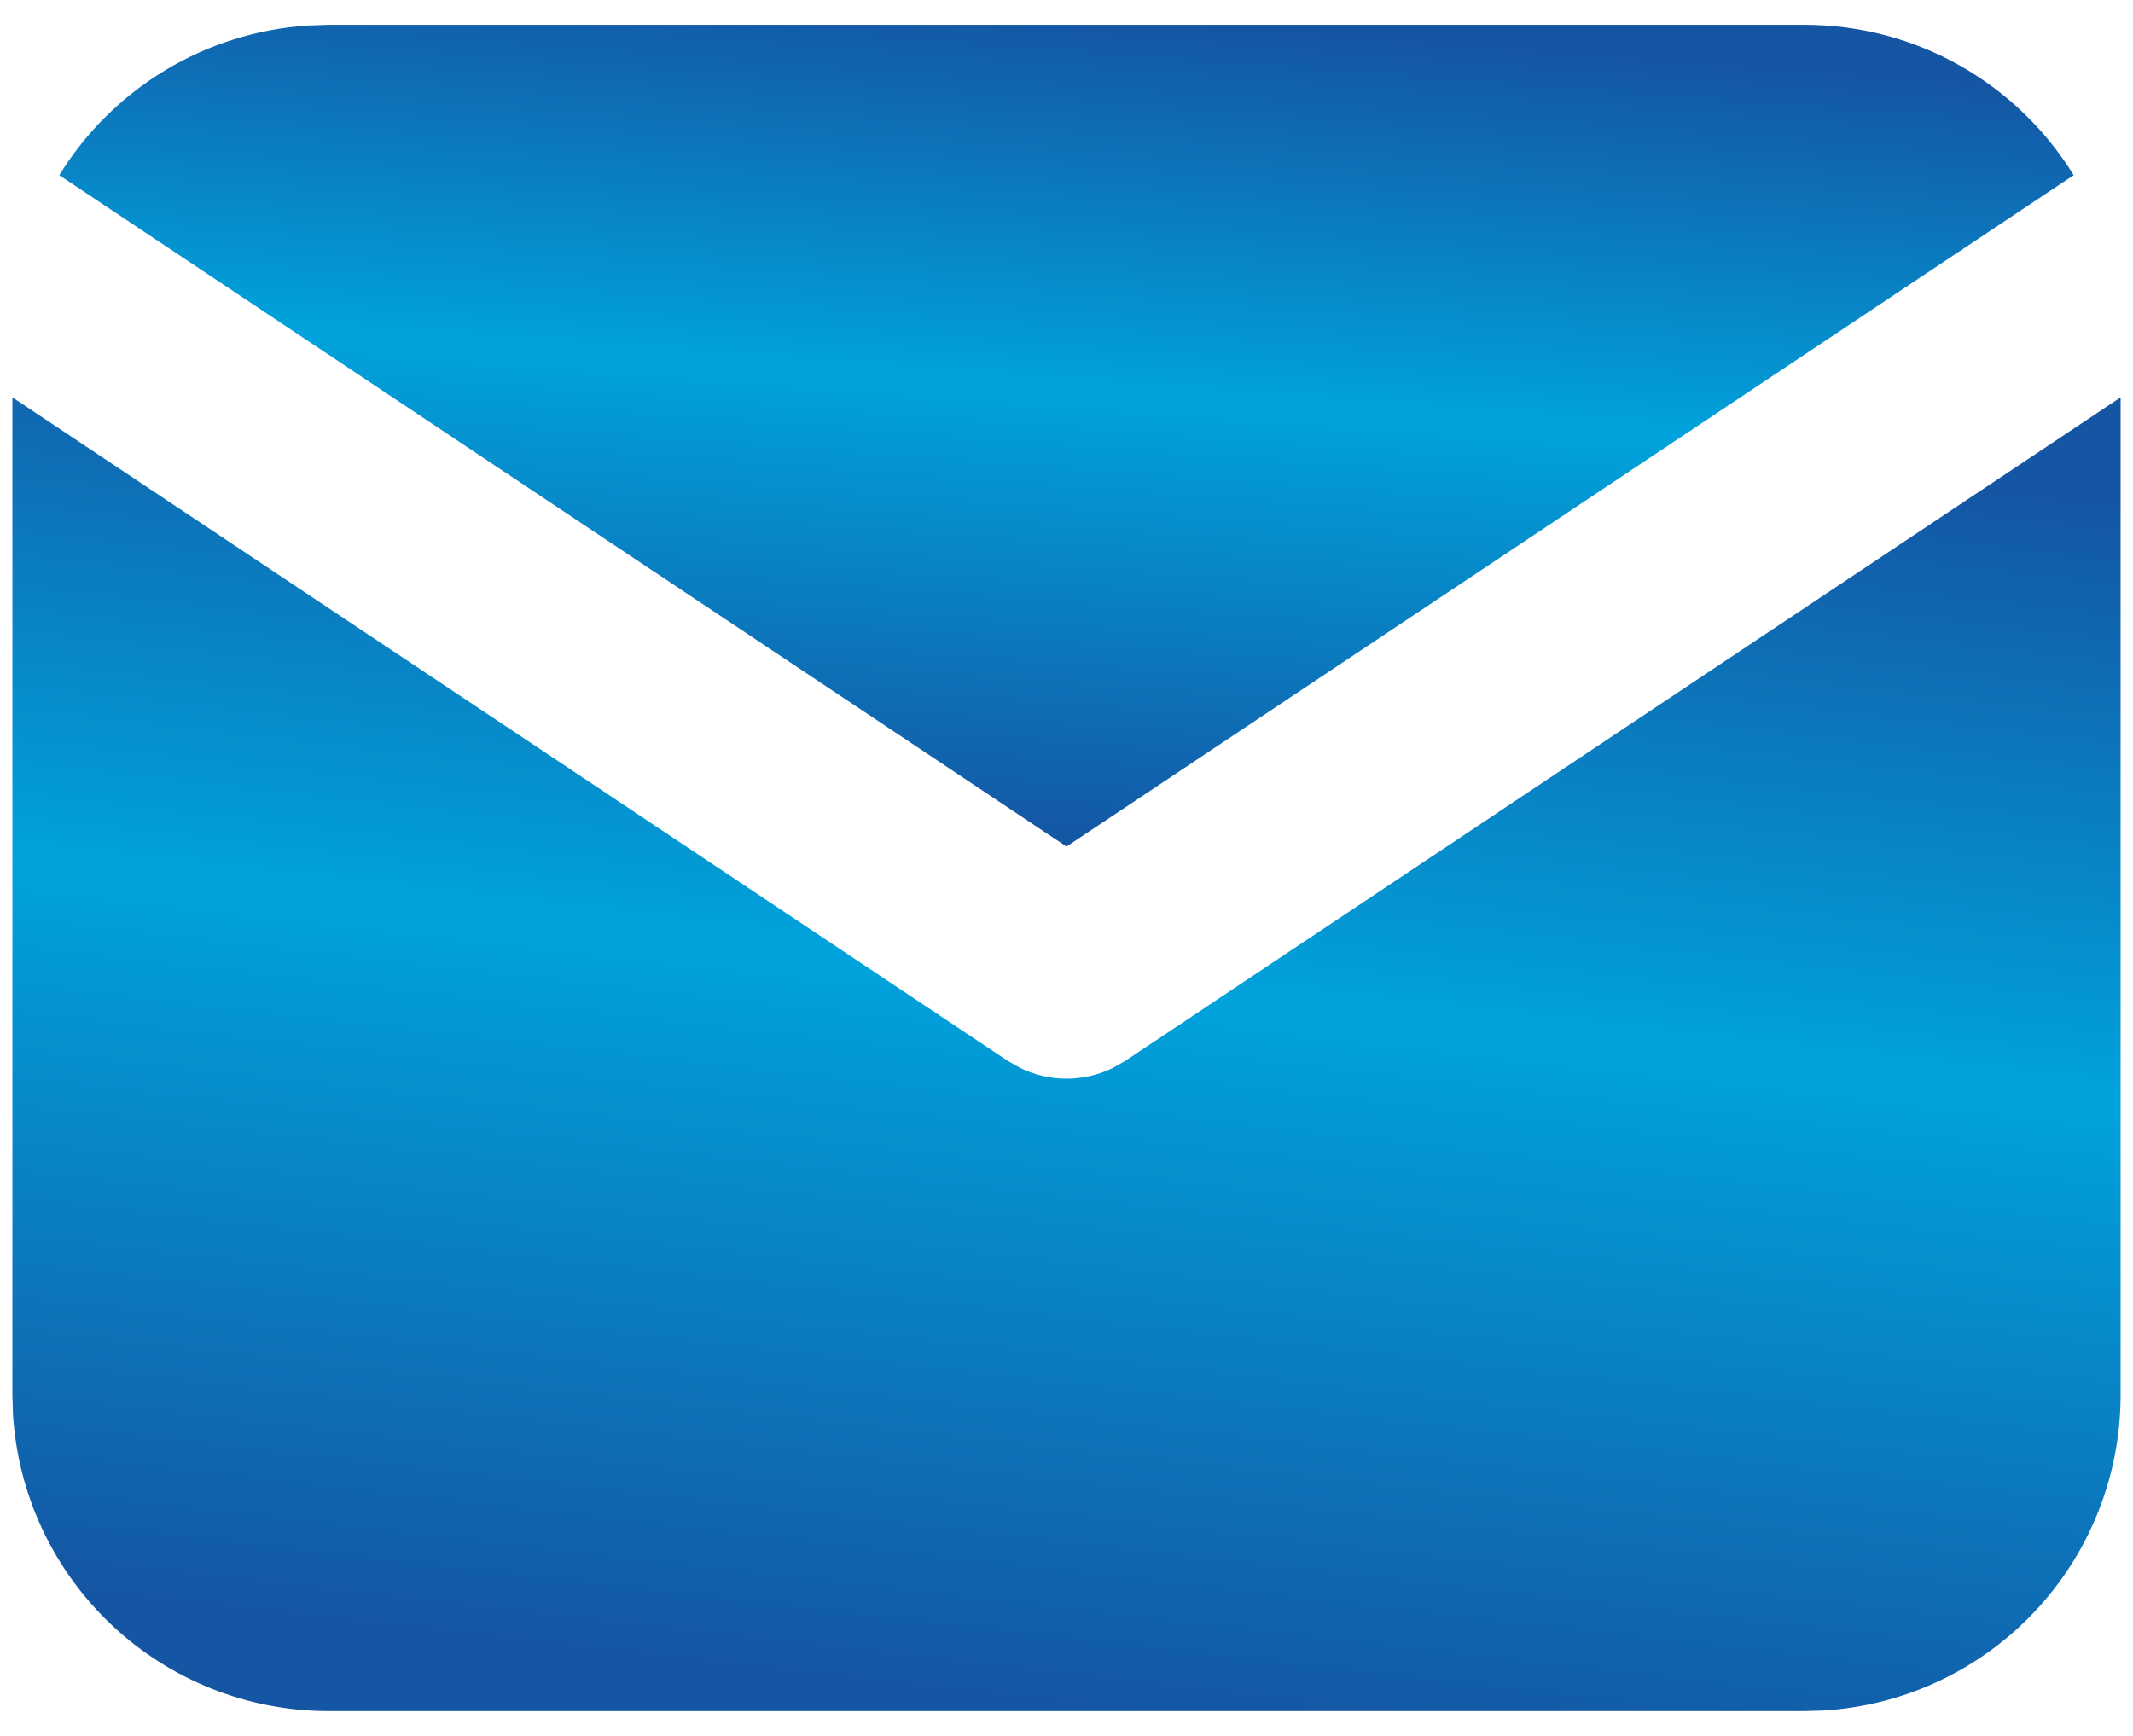 <?xml version="1.0" encoding="UTF-8"?> <svg xmlns="http://www.w3.org/2000/svg" width="43" height="35" viewBox="0 0 43 35" fill="none"><path d="M42.75 8.012V28.125C42.75 29.751 42.129 31.316 41.013 32.499C39.898 33.682 38.372 34.394 36.749 34.489L36.375 34.5H6.625C4.999 34.5 3.434 33.879 2.251 32.763C1.068 31.648 0.356 30.122 0.261 28.499L0.25 28.125V8.012L20.321 21.393L20.567 21.533C20.858 21.675 21.177 21.749 21.5 21.749C21.823 21.749 22.142 21.675 22.433 21.533L22.679 21.393L42.75 8.012Z" fill="url(#paint0_linear_149_3)"></path><path d="M36.375 0.5C38.67 0.5 40.682 1.711 41.804 3.532L21.5 17.069L1.195 3.532C1.728 2.667 2.46 1.942 3.33 1.417C4.201 0.892 5.184 0.583 6.198 0.515L6.625 0.5H36.375Z" fill="url(#paint1_linear_149_3)"></path><defs><linearGradient id="paint0_linear_149_3" x1="34.307" y1="9.274" x2="31.315" y2="35.433" gradientUnits="userSpaceOnUse"><stop stop-color="#1456A4"></stop><stop offset="0.453" stop-color="#00A3DC"></stop><stop offset="1" stop-color="#1456A4"></stop></linearGradient><linearGradient id="paint1_linear_149_3" x1="33.737" y1="1.29" x2="32.503" y2="17.774" gradientUnits="userSpaceOnUse"><stop stop-color="#1456A4"></stop><stop offset="0.453" stop-color="#00A3DC"></stop><stop offset="1" stop-color="#1456A4"></stop></linearGradient></defs></svg> 